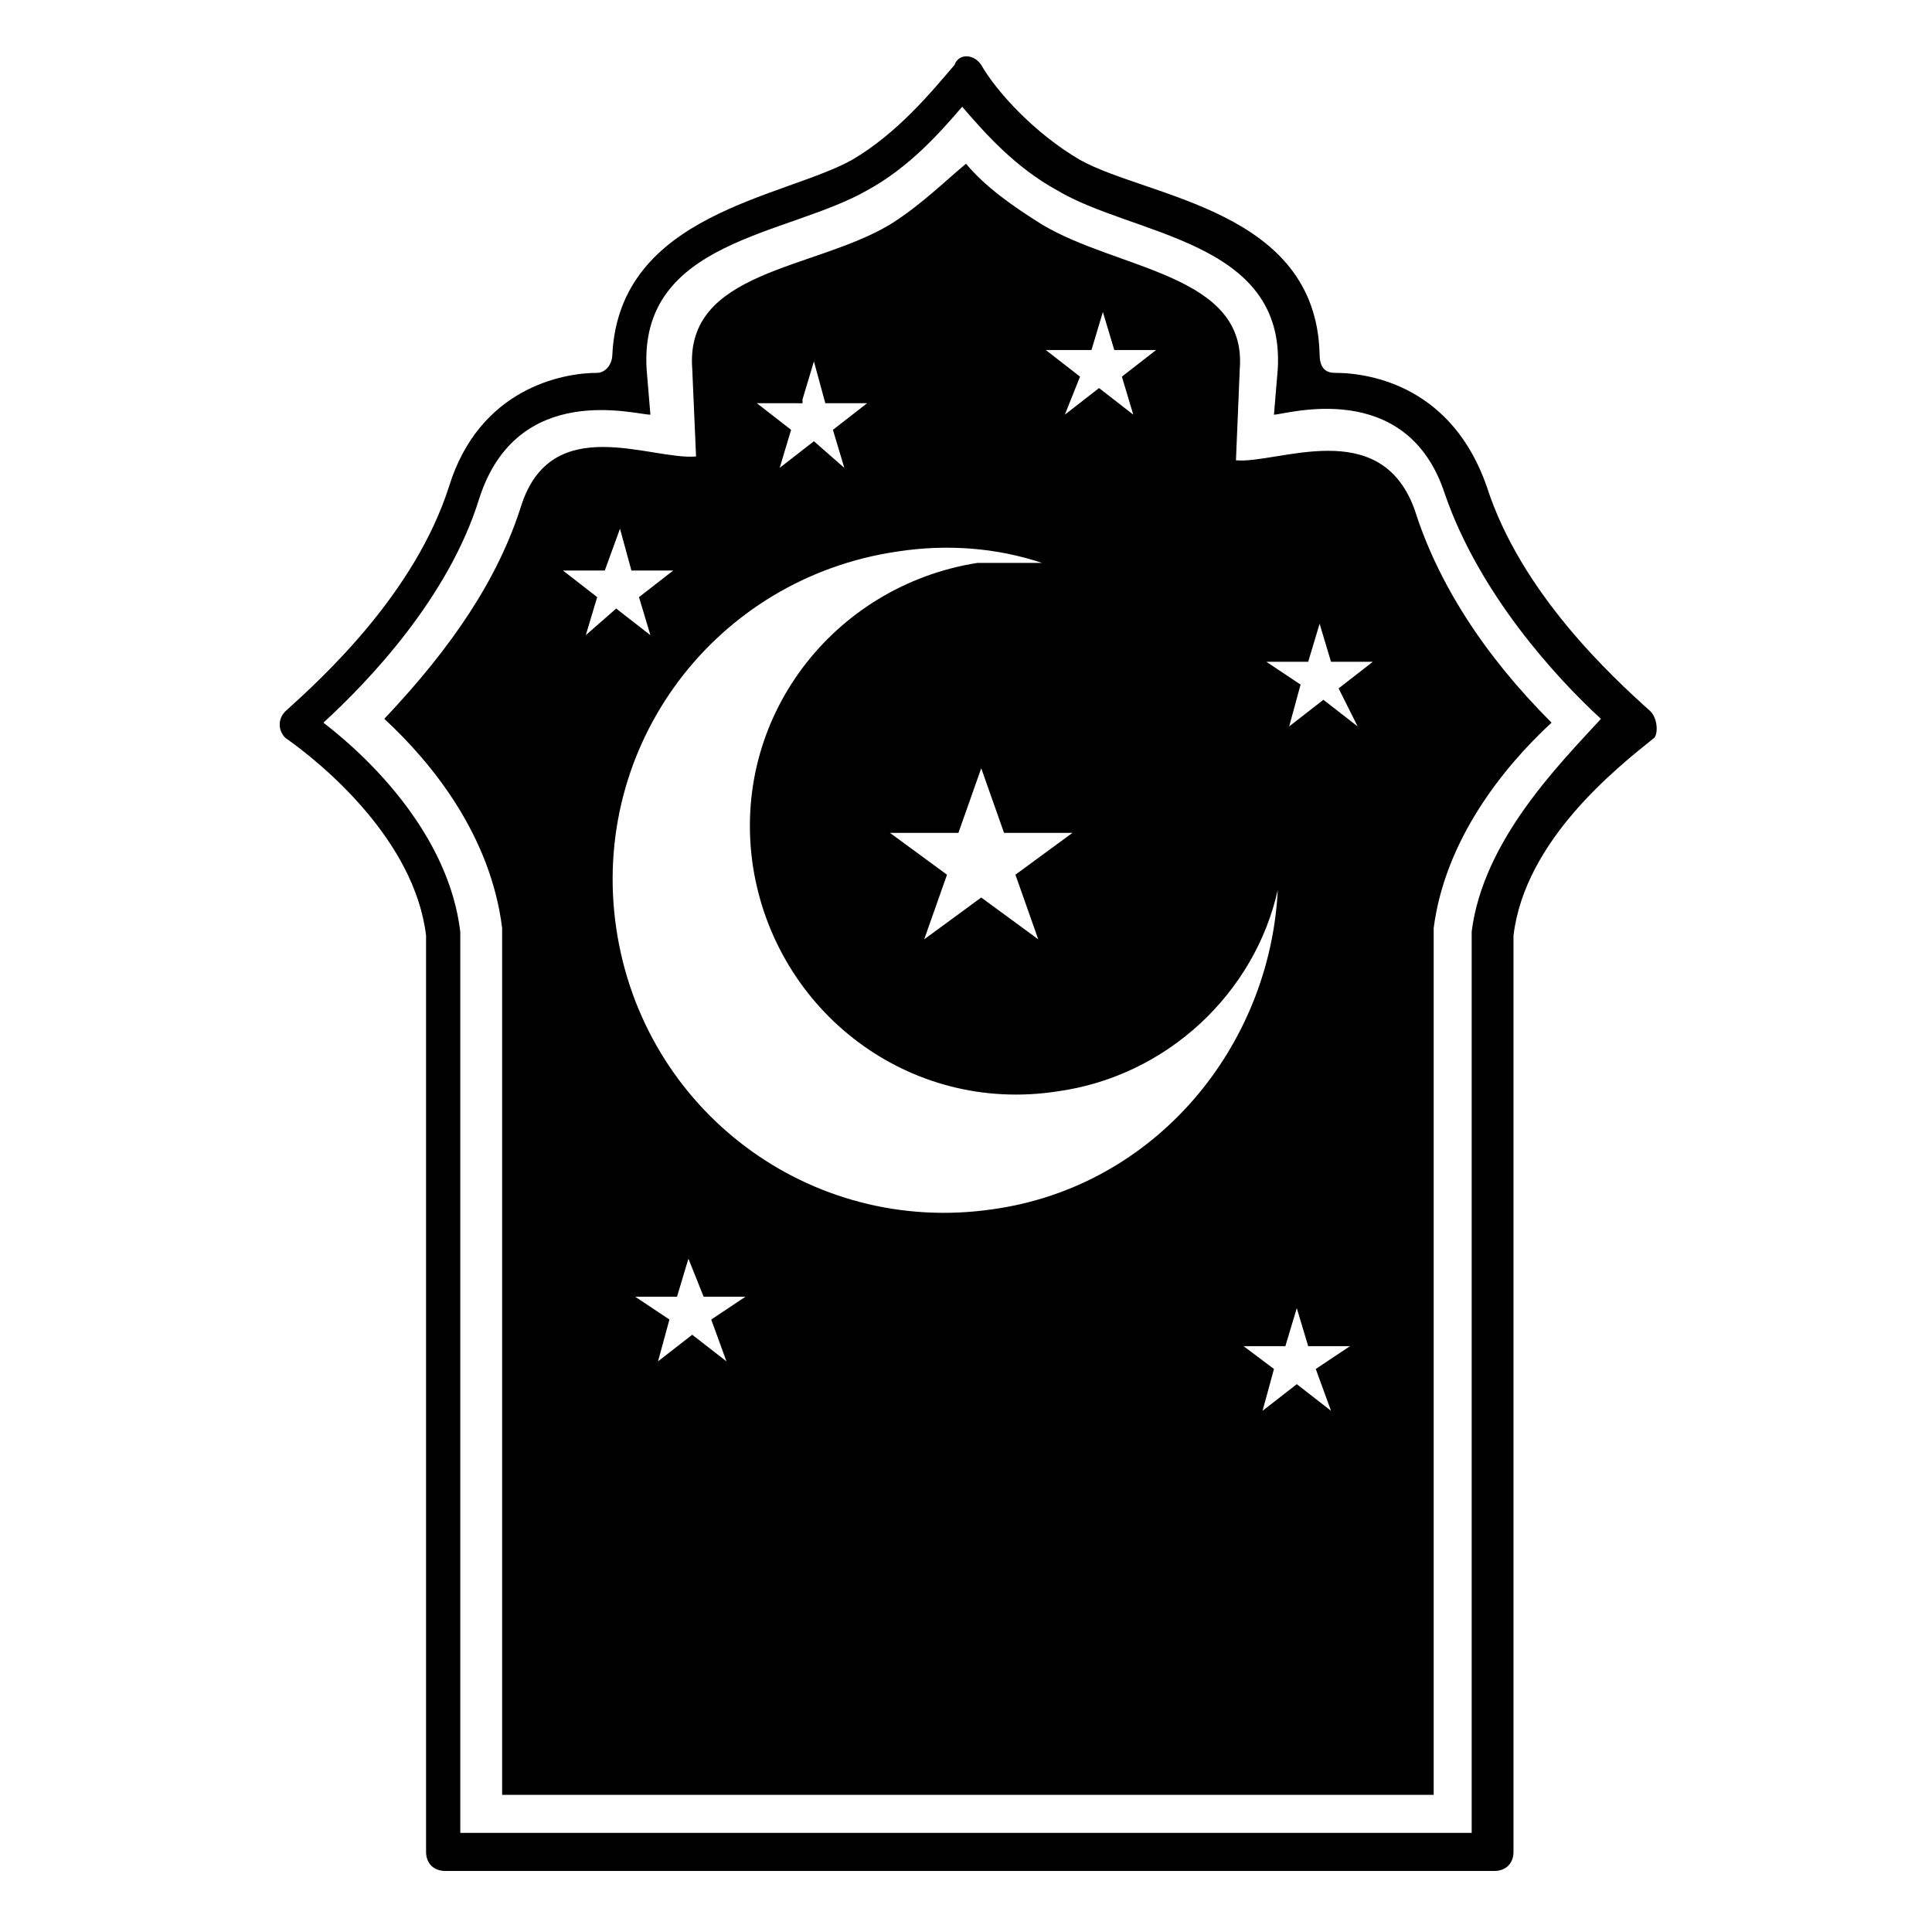 <?xml version="1.0" encoding="UTF-8"?>
<!-- Uploaded to: SVG Repo, www.svgrepo.com, Generator: SVG Repo Mixer Tools -->
<svg fill="#000000" width="800px" height="800px" version="1.1" viewBox="144 144 512 512" xmlns="http://www.w3.org/2000/svg">
 <g>
  <path d="m581.37 332.49c-10.078-9.07-34.258-31.234-43.328-59.449-9.07-26.199-30.23-30.23-40.305-30.23-3.023 0-4.031-2.016-4.031-5.039-1.008-38.289-45.344-41.312-63.48-51.387-12.09-7.055-22.168-18.137-26.199-25.191-2.016-3.023-6.047-3.023-7.055 0-6.043 7.055-15.109 18.137-27.203 25.191-18.137 10.078-61.465 14.105-63.48 51.387 0 3.023-2.016 5.039-4.031 5.039-9.07 0-31.234 4.031-39.297 30.23-9.07 28.215-33.25 50.383-43.328 59.449-2.016 2.016-2.016 5.039 0 7.055 10.078 7.055 34.258 27.207 37.281 52.395v242.84c0 3.023 2.016 5.039 5.039 5.039h278.1c3.023 0 5.039-2.016 5.039-5.039v-241.83-1.008c3.023-25.191 27.207-44.336 37.281-52.395 1.012-1.008 1.012-5.039-1.004-7.055zm-47.359 58.441v238.8h-268.03v-238.8c-3.023-25.191-23.176-45.344-36.273-55.418 12.09-11.082 33.25-33.25 41.312-59.449 10.078-31.234 41.312-22.168 45.344-22.168l-1.008-12.09c-2.016-34.258 37.281-35.266 58.441-47.359 11.082-6.047 19.145-15.113 25.191-22.168 6.047 7.055 14.105 16.121 25.191 22.168 20.152 12.09 60.457 13.098 58.441 47.359l-1.008 12.09c3.023 0 35.266-10.078 45.344 21.16 9.07 26.199 29.223 48.367 41.312 59.449-11.086 12.09-31.238 32.242-34.262 56.426z"/>
  <path d="m471.54 265.98 1.008-24.184c2.016-25.191-32.242-26.199-52.395-38.289-8.062-5.039-15.113-10.078-20.152-16.121-6.047 5.039-12.09 11.082-20.152 16.121-20.152 12.09-54.41 12.09-52.395 38.289l1.008 23.176c-12.09 1.008-38.289-12.09-46.352 13.098-6.047 19.145-18.137 37.281-36.273 56.426 13.098 12.09 28.215 31.234 31.234 55.418v229.74h246.87v-229.73c3.023-23.176 18.137-42.32 31.234-54.41-18.137-18.137-30.23-37.281-36.273-56.426-9.07-25.191-36.273-12.094-47.359-13.102zm-38.289-29.219 3.023-10.078 3.023 10.078h11.082l-9.07 7.055 3.023 10.078-9.07-7.055-9.07 7.055 4.031-10.078-9.07-7.055zm-5.039 127.96-15.113 11.082 6.047 17.129-15.113-11.082-15.113 11.082 6.047-17.129-15.117-11.082h18.137l6.047-17.129 6.047 17.129zm-71.539-114.87 3.023-10.078 3.023 11.082h11.082l-9.07 7.055 3.023 10.078-8.059-7.055-9.07 7.055 3.023-10.078-9.07-7.055 12.094 0.004zm-63.48 45.344h11.082l4.031-11.082 3.023 11.082h11.082l-9.07 7.055 3.023 10.078-9.07-7.055-8.055 7.051 3.023-10.078zm43.328 209.58-9.07-7.055-9.07 7.055 3.023-11.082-9.07-6.047h11.082l3.023-10.078 4.031 10.078h11.082l-9.07 6.047zm70.531-40.305c-48.367 7.055-92.699-26.199-99.754-74.562-7.055-48.367 26.199-92.699 74.562-99.754 13.098-2.016 26.199-1.008 38.289 3.023h-17.129c-38.289 6.047-65.496 41.312-59.449 80.609 6.047 38.289 41.312 65.496 80.609 59.449 29.223-4.031 52.395-26.199 58.441-53.402-2.012 41.312-32.242 78.594-75.57 84.637zm89.68 53.406-9.07-7.055-9.07 7.055 3.023-11.082-8.059-6.047h11.082l3.023-10.078 3.023 10.078h11.082l-9.07 6.047zm7.055-181.37-9.07-7.055-9.07 7.055 3.023-11.082-9.066-6.047h11.082l3.023-10.078 3.023 10.078h11.082l-9.07 7.055z"/>
 </g>
</svg>
